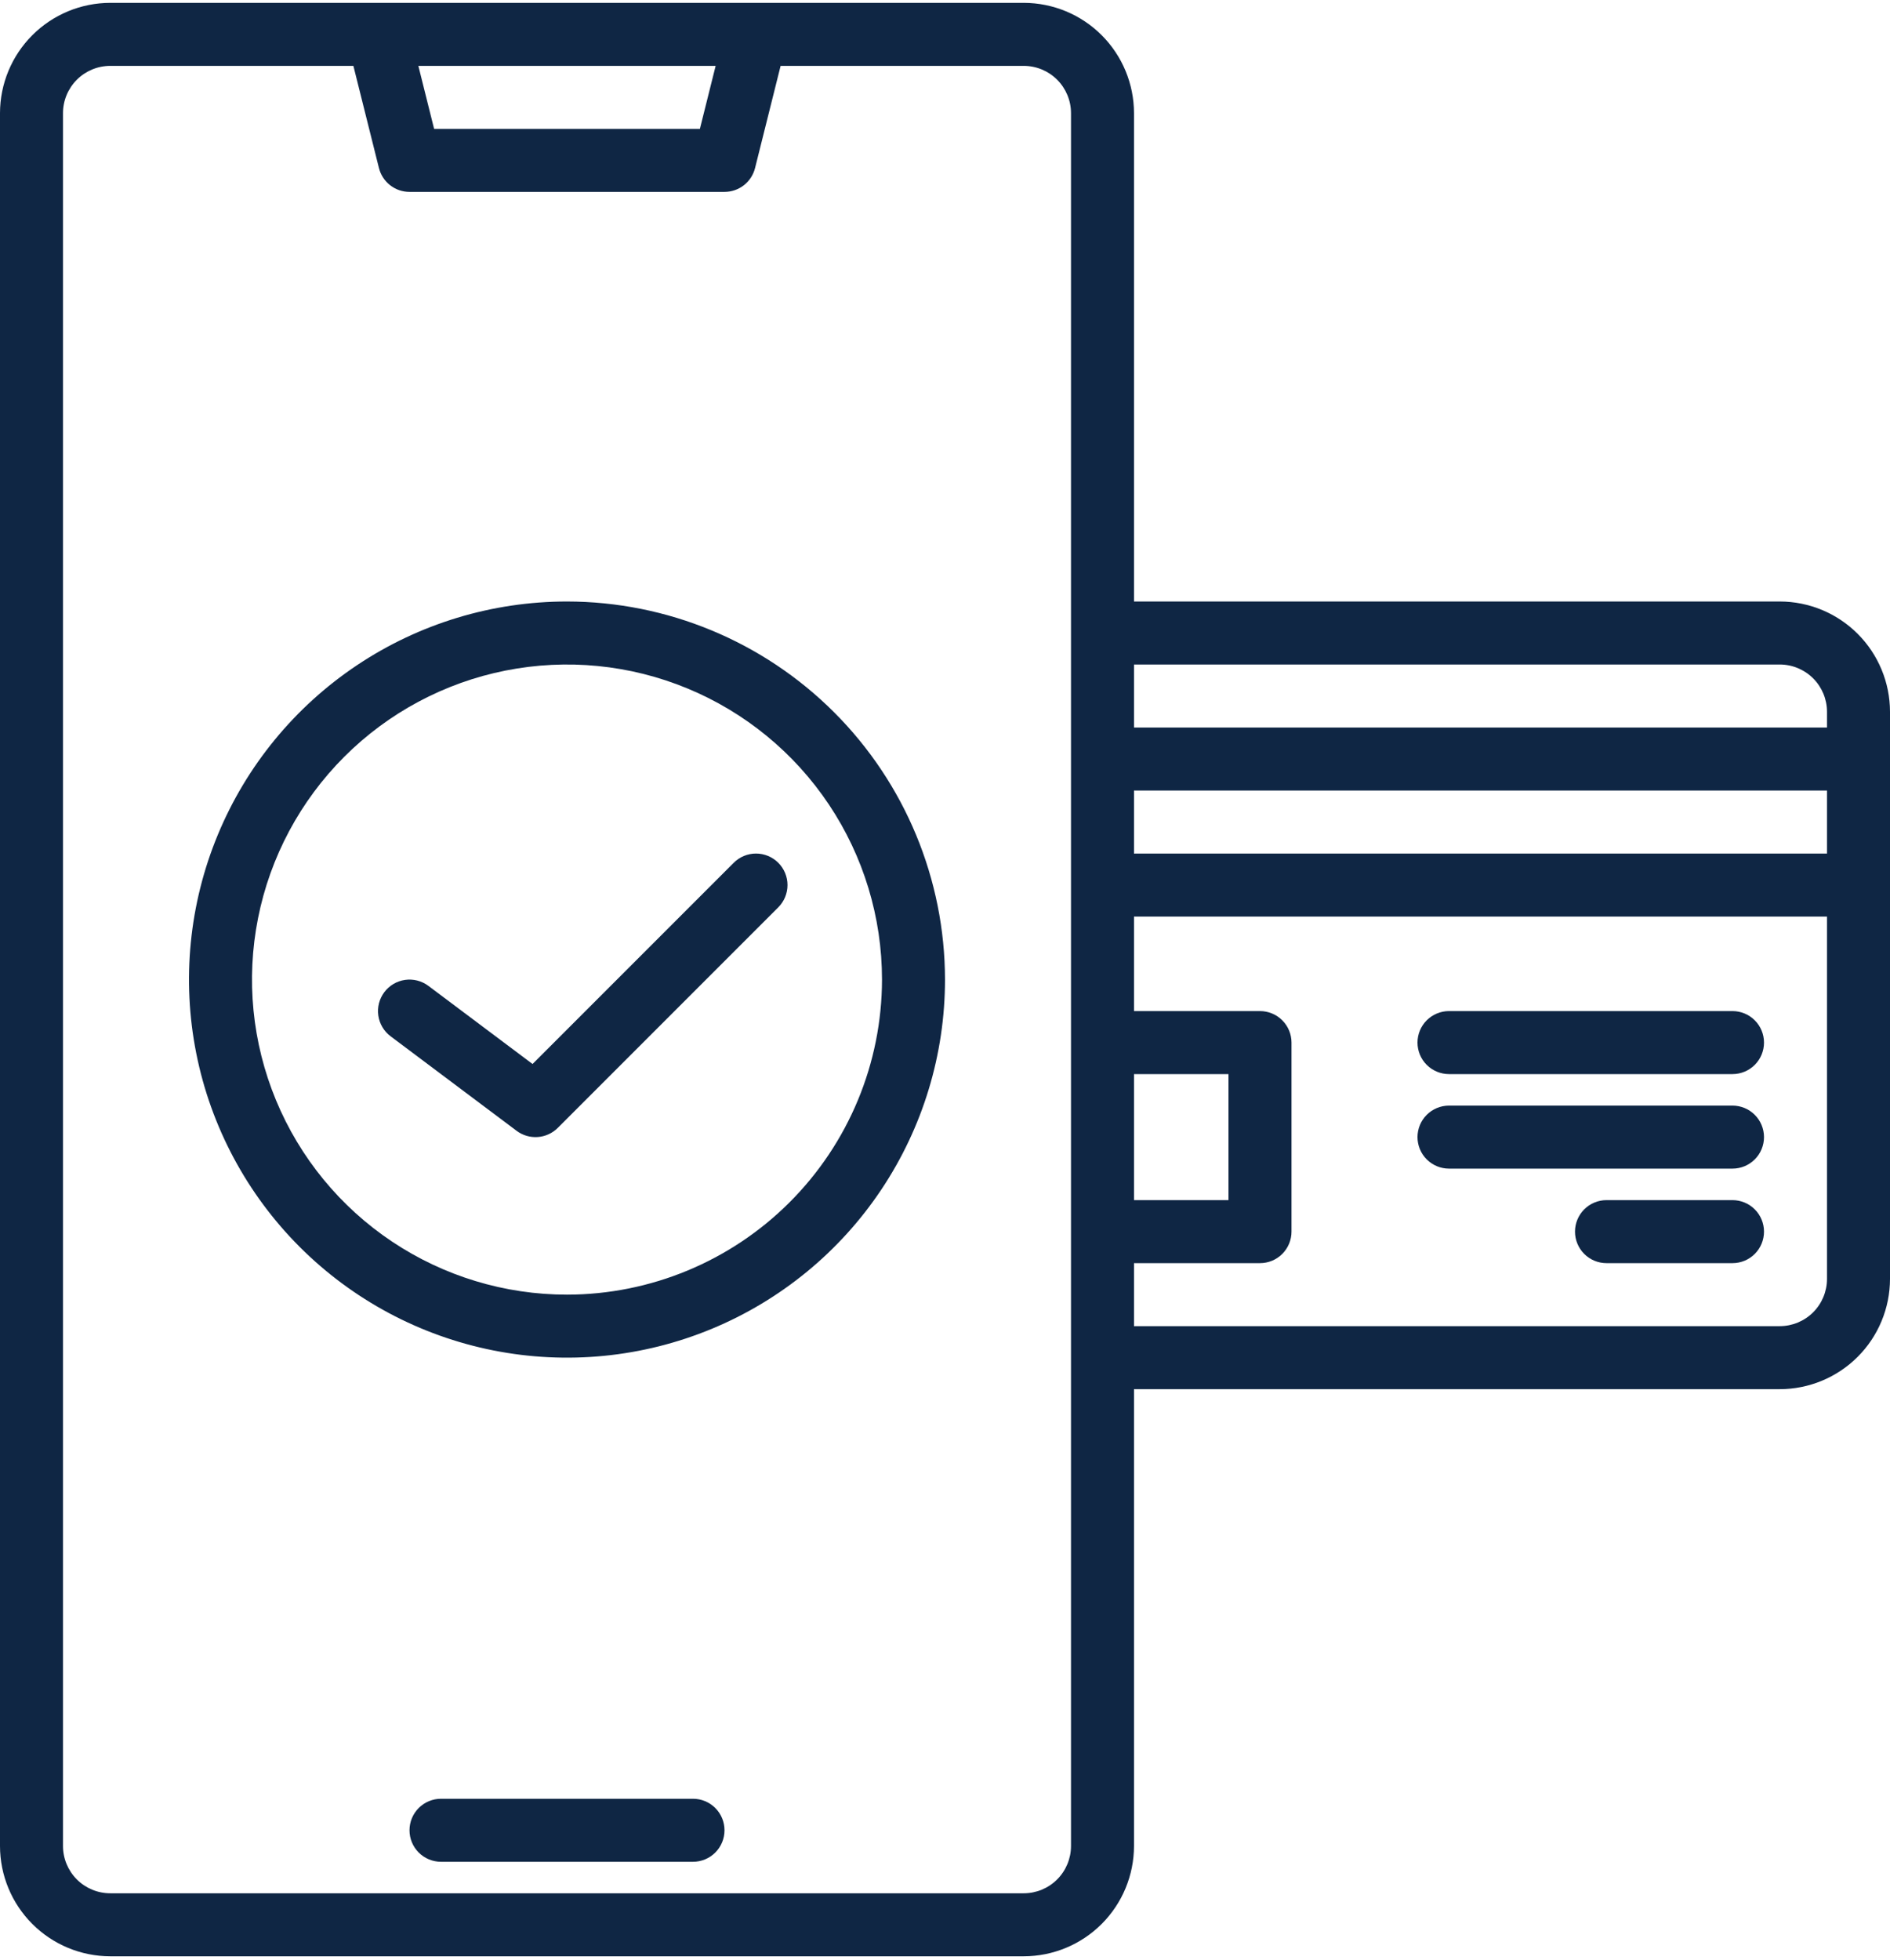 <svg width="461" height="478" viewBox="0 0 461 478" fill="none" xmlns="http://www.w3.org/2000/svg">
<path d="M169.034 438.646H107.567C105.529 438.646 103.575 439.456 102.134 440.897C100.693 442.338 99.884 444.292 99.884 446.33C99.884 448.368 100.693 450.322 102.134 451.763C103.575 453.204 105.529 454.013 107.567 454.013H169.034C171.072 454.013 173.026 453.204 174.467 451.763C175.908 450.322 176.717 448.368 176.717 446.33C176.717 444.292 175.908 442.338 174.467 440.897C173.026 439.456 171.072 438.646 169.034 438.646Z" fill="#0F2644"/>
<path d="M434.108 146.68H276.6V27.588C276.592 20.458 273.756 13.623 268.715 8.581C263.673 3.54 256.838 0.704 249.708 0.696H26.892C19.762 0.704 12.927 3.54 7.885 8.581C2.844 13.623 0.008 20.458 0 27.588V450.171C0.008 457.301 2.844 464.136 7.885 469.178C12.927 474.219 19.762 477.055 26.892 477.063H249.708C256.838 477.055 263.673 474.219 268.715 469.178C273.756 464.136 276.592 457.301 276.6 450.171V338.763H434.108C441.238 338.755 448.073 335.919 453.115 330.878C458.156 325.836 460.992 319.001 461 311.871V173.571C460.992 166.442 458.156 159.606 453.115 154.565C448.073 149.523 441.238 146.688 434.108 146.68ZM174.556 16.063L170.714 31.43H105.886L102.044 16.063H174.556ZM261.233 450.171C261.231 453.227 260.016 456.157 257.855 458.318C255.694 460.479 252.764 461.694 249.708 461.696H26.892C23.836 461.694 20.906 460.479 18.745 458.318C16.584 456.157 15.369 453.227 15.367 450.171V27.588C15.369 24.532 16.584 21.602 18.745 19.441C20.906 17.281 23.836 16.066 26.892 16.063H86.197L92.43 40.976C92.846 42.638 93.805 44.114 95.156 45.169C96.506 46.223 98.17 46.796 99.883 46.796H176.717C178.43 46.796 180.094 46.223 181.445 45.169C182.795 44.114 183.754 42.638 184.17 40.976L190.403 16.063H249.708C252.764 16.066 255.694 17.281 257.855 19.441C260.016 21.602 261.231 24.532 261.233 27.588V450.171ZM276.6 261.93H299.65V292.663H276.6V261.93ZM445.633 311.871C445.631 314.927 444.416 317.857 442.255 320.018C440.094 322.179 437.164 323.394 434.108 323.396H276.6V308.03H307.333C309.371 308.03 311.325 307.22 312.766 305.779C314.207 304.338 315.017 302.384 315.017 300.346V254.246C315.017 252.209 314.207 250.254 312.766 248.813C311.325 247.372 309.371 246.563 307.333 246.563H276.6V223.513H445.633V311.871ZM445.633 208.146H276.6V192.78H445.633V208.146ZM445.633 177.413H276.6V162.046H434.108C437.164 162.049 440.094 163.264 442.255 165.425C444.416 167.585 445.631 170.515 445.633 173.571V177.413Z" fill="#0F2644"/>
<path d="M422.583 246.562H353.433C351.396 246.562 349.441 247.372 348 248.813C346.559 250.254 345.75 252.208 345.75 254.246C345.75 256.284 346.559 258.238 348 259.679C349.441 261.12 351.396 261.929 353.433 261.929H422.583C424.621 261.929 426.575 261.12 428.016 259.679C429.457 258.238 430.267 256.284 430.267 254.246C430.267 252.208 429.457 250.254 428.016 248.813C426.575 247.372 424.621 246.562 422.583 246.562Z" fill="#0F2644"/>
<path d="M422.583 269.613H353.433C351.396 269.613 349.441 270.423 348 271.864C346.559 273.305 345.75 275.259 345.75 277.297C345.75 279.334 346.559 281.289 348 282.73C349.441 284.17 351.396 284.98 353.433 284.98H422.583C424.621 284.98 426.575 284.17 428.016 282.73C429.457 281.289 430.267 279.334 430.267 277.297C430.267 275.259 429.457 273.305 428.016 271.864C426.575 270.423 424.621 269.613 422.583 269.613Z" fill="#0F2644"/>
<path d="M422.584 292.663H391.85C389.813 292.663 387.858 293.473 386.417 294.913C384.976 296.354 384.167 298.309 384.167 300.346C384.167 302.384 384.976 304.338 386.417 305.779C387.858 307.22 389.813 308.03 391.85 308.03H422.584C424.621 308.03 426.576 307.22 428.017 305.779C429.458 304.338 430.267 302.384 430.267 300.346C430.267 298.309 429.458 296.354 428.017 294.913C426.576 293.473 424.621 292.663 422.584 292.663Z" fill="#0F2644"/>
<path d="M138.3 146.68C120.064 146.68 102.238 152.087 87.076 162.218C71.914 172.349 60.096 186.749 53.118 203.596C46.14 220.444 44.314 238.982 47.871 256.867C51.429 274.752 60.21 291.181 73.104 304.075C85.999 316.969 102.427 325.751 120.312 329.308C138.197 332.866 156.736 331.04 173.583 324.061C190.43 317.083 204.83 305.265 214.961 290.103C225.092 274.941 230.5 257.115 230.5 238.88C230.472 214.435 220.749 191 203.465 173.715C186.18 156.43 162.744 146.707 138.3 146.68ZM138.3 315.713C123.103 315.713 108.249 311.207 95.613 302.764C82.978 294.322 73.13 282.322 67.315 268.283C61.5 254.243 59.978 238.794 62.943 223.89C65.907 208.986 73.225 195.296 83.97 184.55C94.716 173.805 108.406 166.487 123.31 163.523C138.214 160.558 153.663 162.08 167.702 167.895C181.742 173.71 193.742 183.558 202.184 196.193C210.627 208.829 215.133 223.683 215.133 238.88C215.11 259.25 207.008 278.779 192.603 293.183C178.199 307.588 158.67 315.69 138.3 315.713Z" fill="#0F2644"/>
<path d="M178.967 210.397L129.896 259.468L104.494 240.417C102.863 239.194 100.814 238.669 98.797 238.957C96.78 239.245 94.96 240.323 93.737 241.953C92.514 243.584 91.989 245.633 92.277 247.65C92.566 249.667 93.643 251.487 95.274 252.71L126.007 275.76C127.486 276.87 129.317 277.409 131.162 277.277C133.006 277.146 134.742 276.354 136.05 275.046L189.833 221.263C191.274 219.822 192.084 217.868 192.084 215.83C192.084 213.792 191.274 211.838 189.833 210.397C188.392 208.956 186.438 208.146 184.4 208.146C182.362 208.146 180.408 208.956 178.967 210.397Z" fill="#0F2644"/>
</svg>
